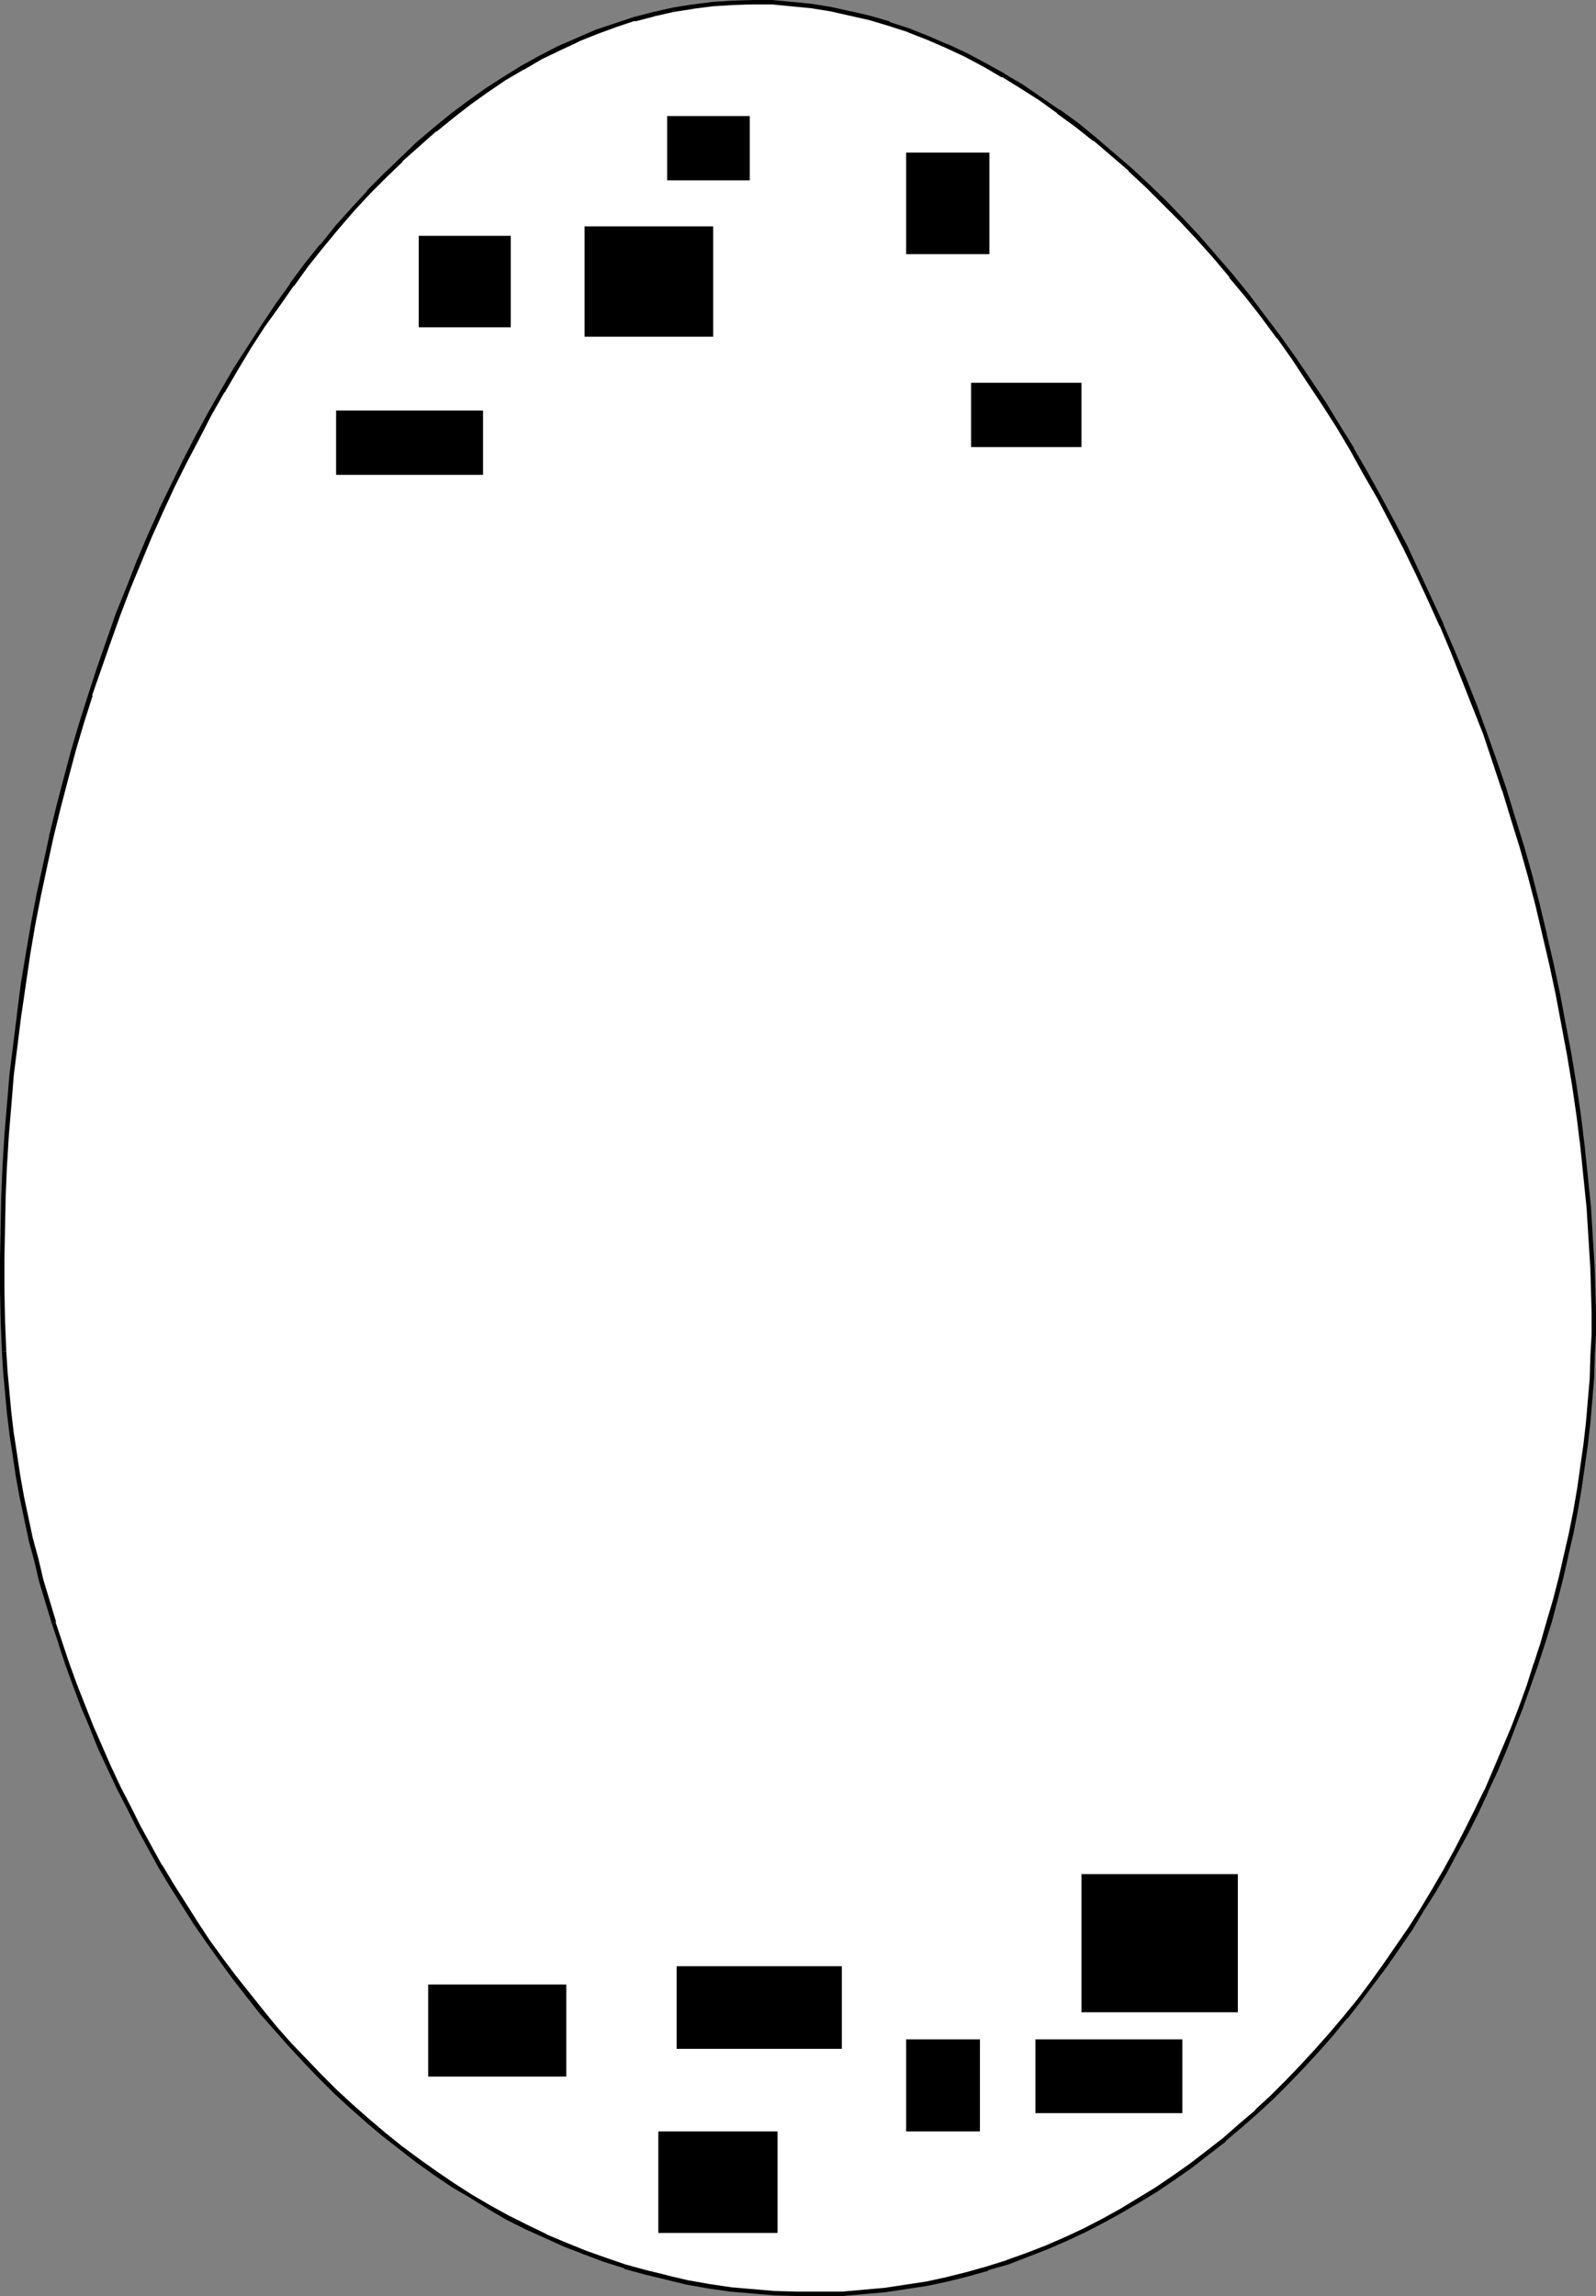 <?xml version="1.0" encoding="UTF-8" standalone="no"?>
<svg
   version="1.0"
   width="108.222mm"
   height="155.668mm"
   id="svg15"
   sodipodi:docname="Easter Egg 07.wmf"
   xmlns:inkscape="http://www.inkscape.org/namespaces/inkscape"
   xmlns:sodipodi="http://sodipodi.sourceforge.net/DTD/sodipodi-0.dtd"
   xmlns="http://www.w3.org/2000/svg"
   xmlns:svg="http://www.w3.org/2000/svg">
  <rect width="100%" height="100%" fill="#808080" stroke="none"/>
  <sodipodi:namedview
     id="namedview15"
     pagecolor="#ffffff"
     bordercolor="#000000"
     borderopacity="0.25"
     inkscape:showpageshadow="2"
     inkscape:pageopacity="0.0"
     inkscape:pagecheckerboard="0"
     inkscape:deskcolor="#d1d1d1"
     inkscape:document-units="mm" />
  <defs
     id="defs1">
    <pattern
       id="WMFhbasepattern"
       patternUnits="userSpaceOnUse"
       width="6"
       height="6"
       x="0"
       y="0" />
  </defs>
  <path
     style="fill:#ffffff;fill-opacity:1;fill-rule:evenodd;stroke:none"
     d="m 1.131,346.29 0.323,5.171 0.323,5.333 0.646,5.333 0.646,5.332 0.646,5.333 0.97,5.333 0.97,5.332 0.97,5.494 1.293,5.333 1.293,5.332 1.454,5.494 1.454,5.333 1.616,5.333 1.778,5.332 1.778,5.333 1.939,5.494 2.101,5.171 2.101,5.333 2.263,5.171 2.263,5.171 2.424,5.171 2.586,5.171 2.586,5.009 2.747,5.009 2.747,5.009 2.909,4.848 3.071,4.848 3.071,4.848 3.232,4.686 3.232,4.686 3.394,4.525 6.949,8.888 3.717,4.201 3.717,4.201 3.717,4.04 3.879,4.04 4.04,3.878 4.04,3.878 4.04,3.555 4.363,3.717 4.202,3.393 4.363,3.232 4.525,3.232 4.525,3.07 4.525,2.909 4.687,2.747 4.848,2.585 4.848,2.585 4.848,2.262 5.01,2.262 5.01,1.939 5.171,1.939 5.171,1.616 5.333,1.616 5.333,1.293 5.333,1.131 5.495,0.97 5.495,0.808 5.656,0.646 5.656,0.485 5.818,0.162 h 5.656 l 5.979,-0.162 5.495,-0.323 5.333,-0.646 5.333,-0.646 5.495,-0.97 5.171,-1.131 5.171,-1.293 5.171,-1.454 5.171,-1.616 4.848,-1.778 5.01,-1.939 4.848,-2.101 4.848,-2.262 4.848,-2.424 4.525,-2.585 4.687,-2.747 4.525,-2.747 4.525,-3.07 4.363,-3.07 4.363,-3.232 4.202,-3.393 4.202,-3.555 4.04,-3.555 4.04,-3.878 3.879,-3.878 3.879,-3.878 3.717,-4.201 3.717,-4.04 3.555,-4.363 3.394,-4.363 3.394,-4.525 3.394,-4.525 3.232,-4.686 3.232,-4.686 2.909,-4.848 3.071,-4.848 2.909,-5.009 2.747,-5.009 2.586,-5.171 2.586,-5.171 2.586,-5.171 2.263,-5.332 2.424,-5.333 2.101,-5.333 2.101,-5.332 1.939,-5.494 1.939,-5.494 1.616,-5.494 1.778,-5.656 1.616,-5.494 1.293,-5.656 1.454,-5.656 1.131,-5.656 1.131,-5.656 0.97,-5.656 0.97,-5.656 0.646,-5.817 0.646,-5.656 0.646,-5.656 0.323,-5.656 0.323,-5.656 0.162,-5.656 v -5.656 -5.494 l -0.323,-5.656 -0.323,-7.918 -0.646,-7.918 -0.646,-7.756 -0.97,-7.918 -0.97,-7.756 -1.131,-7.918 -1.131,-7.756 -1.454,-7.756 -1.454,-7.595 -1.616,-7.756 -1.778,-7.595 -1.939,-7.595 -1.939,-7.433 -2.101,-7.433 -2.263,-7.272 -2.263,-7.433 -2.424,-7.11 -2.424,-7.272 -2.586,-6.948 -2.747,-7.11 -2.909,-6.948 -2.909,-6.787 -3.071,-6.787 -3.071,-6.625 -3.232,-6.464 -3.232,-6.464 -3.394,-6.302 -3.394,-6.302 -3.555,-6.14 -3.717,-5.979 -3.555,-5.817 -3.879,-5.817 -3.717,-5.656 -4.04,-5.494 -3.879,-5.333 -4.04,-5.171 -4.202,-5.009 -4.04,-5.009 -4.363,-4.848 -4.202,-4.525 -4.363,-4.525 -4.363,-4.201 -4.525,-4.201 -4.525,-4.04 -4.525,-3.717 -4.687,-3.717 -4.687,-3.393 -4.687,-3.393 -4.687,-3.07 -4.687,-2.909 -4.848,-2.585 -4.848,-2.585 -4.848,-2.262 -4.848,-2.101 -4.848,-1.939 -5.01,-1.616 -5.01,-1.454 -4.848,-1.293 -5.01,-0.97 -5.171,-0.808 -5.01,-0.646 -5.01,-0.323 -5.01,-0.162 -5.01,0.162 -5.171,0.323 -5.01,0.646 -5.01,0.97 -5.01,0.97 -5.01,1.293 -4.848,1.616 -4.848,1.778 -4.848,1.939 -4.687,2.101 -4.687,2.424 -4.687,2.585 -4.687,2.909 -4.525,2.909 -4.525,3.232 -4.363,3.393 -4.525,3.555 -4.363,3.717 -4.202,3.878 -4.202,4.04 -4.04,4.363 -4.202,4.363 -3.879,4.525 -4.04,4.848 -3.879,4.848 -3.717,5.171 -3.717,5.171 -3.555,5.333 -3.555,5.494 -3.555,5.494 -3.394,5.817 -3.394,5.817 -3.232,5.979 -3.071,6.14 -3.071,6.302 -3.071,6.302 -2.747,6.464 -2.909,6.464 -2.586,6.625 -2.586,6.787 -2.586,6.948 -2.424,6.948 -2.263,6.948 -2.101,7.11 -2.101,7.11 -2.101,7.272 -1.778,7.433 -1.778,7.272 -1.778,7.433 -1.454,7.595 -1.454,7.595 -1.293,7.595 -1.293,7.595 -1.131,7.756 -0.97,7.756 -0.808,7.756 -0.808,7.756 -0.485,7.918 -0.485,7.756 -0.485,7.918 -0.162,7.918 v 7.918 7.918 l 0.162,7.918 z"
     id="path1" />
  <path
     style="fill:#000000;fill-opacity:1;fill-rule:evenodd;stroke:none"
     d="m 0.485,346.29 v 0 l 0.323,5.332 0.485,5.171 0.485,5.333 0.646,5.332 v 0.162 l 0.808,5.171 0.808,5.494 0.97,5.332 1.131,5.333 1.131,5.333 v 0.162 l 1.454,5.333 1.293,5.494 1.616,5.333 1.616,5.333 v 0 l 1.778,5.332 v 0.162 l 1.778,5.332 1.939,5.333 1.939,5.171 2.263,5.332 2.101,5.333 2.424,5.171 v 0 l 2.424,5.171 2.586,5.009 2.586,5.171 2.747,5.009 2.747,5.009 v 0 l 2.909,4.848 3.071,4.848 3.071,4.848 3.232,4.686 3.232,4.525 3.394,4.686 v 0 l 6.949,8.888 v 0 l 3.717,4.201 3.717,4.201 3.879,4.201 v 0 l 3.879,4.04 3.879,3.878 4.04,3.717 v 0 l 4.202,3.717 4.202,3.555 v 0 l 4.363,3.393 4.363,3.393 v 0 l 4.525,3.232 4.525,3.07 4.687,2.747 4.687,2.909 v 0 l 4.687,2.747 4.848,2.424 5.01,2.262 v 0 l 5.01,2.262 5.01,1.939 5.171,1.939 v 0 l 5.171,1.616 v 0.162 l 5.333,1.454 5.333,1.293 v 0 l 5.333,1.293 5.495,0.97 5.656,0.808 v 0 l 5.656,0.485 5.656,0.485 v 0 l 5.818,0.162 h 5.656 5.979 v 0 l 5.495,-0.485 5.495,-0.485 5.333,-0.808 v 0 l 5.333,-0.808 5.333,-1.131 v 0 l 5.171,-1.293 5.171,-1.454 v -0.162 l 5.171,-1.454 v 0 l 5.01,-1.939 5.01,-1.939 4.848,-2.101 v 0 l 4.848,-2.262 4.687,-2.424 4.687,-2.585 v 0 l 4.687,-2.747 4.525,-2.747 4.525,-3.07 4.363,-3.07 v 0 l 4.363,-3.393 4.202,-3.232 v -0.162 l 4.202,-3.555 4.04,-3.555 v 0 l 4.04,-3.717 3.879,-3.878 3.879,-4.04 v 0 l 3.717,-4.04 3.717,-4.201 3.555,-4.363 h 0.162 l 3.394,-4.363 3.394,-4.525 v 0 l 3.394,-4.525 3.232,-4.686 3.232,-4.686 2.909,-4.848 3.071,-4.848 2.909,-5.009 v 0 l 2.747,-5.171 2.747,-5.009 2.586,-5.171 2.424,-5.171 v -0.162 l 2.424,-5.171 2.263,-5.333 2.101,-5.494 2.101,-5.333 1.939,-5.494 1.939,-5.494 v 0 l 1.778,-5.494 v 0 l 1.778,-5.656 1.454,-5.494 1.454,-5.656 1.293,-5.656 v -0.162 l 1.293,-5.494 1.131,-5.817 0.97,-5.656 0.808,-5.656 v 0 l 0.808,-5.656 0.646,-5.656 0.485,-5.656 0.485,-5.817 v 0 l 0.162,-5.656 0.323,-5.656 v -5.656 l -0.162,-5.494 -0.162,-5.656 v 0 l -0.485,-7.918 -0.485,-7.918 -0.808,-7.918 -0.808,-7.756 -0.97,-7.918 v 0 l -1.131,-7.756 -1.293,-7.918 -1.454,-7.595 -1.454,-7.756 -1.616,-7.595 -1.778,-7.595 v -0.162 l -1.778,-7.433 -1.939,-7.595 -2.101,-7.433 -2.263,-7.272 -2.263,-7.433 v 0 l -2.424,-7.11 -2.586,-7.272 -2.586,-7.11 -2.747,-6.948 -2.909,-6.948 -2.909,-6.787 v -0.162 l -3.071,-6.625 -3.071,-6.625 -3.071,-6.625 -3.394,-6.464 -3.394,-6.302 -3.394,-6.14 -3.555,-6.14 v -0.162 l -3.717,-5.979 -3.555,-5.817 -3.879,-5.817 -3.717,-5.494 -4.04,-5.656 v 0 l -4.04,-5.333 -3.879,-5.171 -4.202,-5.171 v 0 l -4.202,-4.848 -4.202,-4.848 -4.363,-4.686 v 0 l -4.363,-4.525 -4.363,-4.201 -4.525,-4.201 v 0 l -4.525,-3.878 -4.525,-3.878 v 0 l -4.525,-3.717 -4.687,-3.393 h -0.162 l -4.687,-3.232 -4.687,-3.232 -4.687,-2.747 -0.162,-0.162 -4.687,-2.585 -4.848,-2.585 -4.848,-2.262 h -0.162 l -4.848,-2.101 -4.848,-1.939 v 0 L 228.029,5.656 V 5.494 l -5.01,-1.454 -4.848,-1.131 h -0.162 l -5.01,-1.131 -5.01,-0.808 v 0 L 202.98,0.485 197.808,0 v 0 h -5.01 l -5.01,0.162 h -0.162 l -5.01,0.323 -5.01,0.646 h -0.162 l -5.01,0.808 0.162,1.131 5.171,-0.808 h -0.162 l 5.01,-0.646 5.171,-0.323 v 0 l 5.01,-0.162 h 5.01 v 0 l 5.01,0.485 5.01,0.485 v 0 l 5.01,0.808 5.01,1.131 v 0 l 5.01,1.131 4.848,1.454 v 0 l 5.01,1.616 h -0.162 l 5.01,1.939 4.848,2.101 v 0 l 4.848,2.262 4.848,2.585 4.687,2.747 v -0.162 l 4.687,2.909 4.848,3.07 4.687,3.393 h -0.162 l 4.687,3.393 4.687,3.717 v -0.162 l 4.525,3.878 4.525,3.878 h -0.162 l 4.525,4.201 4.363,4.363 4.363,4.363 v 0 l 4.363,4.686 4.202,4.686 4.202,5.009 h -0.162 l 4.202,5.009 4.04,5.171 4.04,5.494 v -0.162 l 3.879,5.494 3.717,5.656 3.879,5.817 3.717,5.817 3.555,5.979 v 0 l 3.394,6.14 3.555,6.14 3.394,6.464 3.232,6.302 3.232,6.625 3.071,6.625 3.071,6.787 v -0.162 l 2.909,6.948 2.747,6.948 2.747,6.948 2.747,6.948 2.424,7.272 2.424,7.272 v -0.162 l 2.263,7.433 2.263,7.272 2.101,7.433 1.939,7.433 1.778,7.595 v 0 l 1.778,7.595 1.616,7.595 1.454,7.756 1.454,7.756 1.293,7.756 1.131,7.756 v 0 l 0.97,7.756 0.808,7.918 0.808,7.918 0.485,7.756 0.485,7.918 v 0 l 0.162,5.656 0.162,5.494 v 5.656 l -0.323,5.656 -0.162,5.656 v 0 l -0.485,5.656 -0.485,5.656 -0.646,5.656 -0.808,5.656 v 0 l -0.808,5.656 -0.97,5.656 -1.131,5.656 -1.293,5.656 v 0 l -1.293,5.656 -1.454,5.656 -1.616,5.494 -1.616,5.656 v 0 l -1.778,5.494 v -0.162 l -1.778,5.656 -1.939,5.333 -2.101,5.494 -2.263,5.333 -2.263,5.333 -2.263,5.332 v -0.162 l -2.586,5.333 -2.586,5.171 -2.586,5.009 -2.747,5.009 v 0 l -2.909,5.009 -2.909,4.848 -3.071,4.848 -3.232,4.686 -3.232,4.686 -3.232,4.525 v 0 l -3.394,4.525 -3.555,4.363 v 0 l -3.555,4.201 -3.717,4.201 -3.717,4.04 v 0 l -3.879,4.04 -3.879,3.878 -4.04,3.717 h 0.162 l -4.202,3.555 -4.04,3.555 v 0 l -4.363,3.393 -4.202,3.232 v 0 l -4.363,3.07 -4.525,3.07 -4.525,2.747 -4.525,2.747 v 0 l -4.687,2.585 -4.687,2.424 -4.848,2.262 v 0 l -4.848,2.101 -5.01,1.939 -5.01,1.778 h 0.162 l -5.171,1.616 v 0 l -5.171,1.454 -5.171,1.293 v 0 l -5.171,1.131 -5.333,0.808 v 0 l -5.333,0.808 -5.495,0.485 -5.495,0.485 h 0.162 -5.979 -5.656 l -5.818,-0.162 v 0 l -5.656,-0.485 -5.656,-0.485 h 0.162 l -5.495,-0.808 -5.495,-0.97 -5.495,-1.293 h 0.162 l -5.333,-1.293 -5.333,-1.454 v 0 l -5.171,-1.778 v 0 l -5.01,-1.778 -5.171,-2.101 -5.01,-2.101 h 0.162 l -5.01,-2.424 -4.848,-2.424 -4.687,-2.585 v 0 l -4.687,-2.747 -4.525,-2.909 -4.525,-3.07 -4.525,-3.232 v 0 l -4.363,-3.232 -4.202,-3.393 v 0 l -4.202,-3.555 -4.202,-3.717 v 0 l -4.04,-3.717 -3.879,-3.878 -3.879,-4.04 v 0 l -3.879,-4.04 -3.717,-4.201 -3.555,-4.363 v 0 l -6.949,-8.726 v 0 l -3.394,-4.525 -3.394,-4.686 -3.071,-4.686 -3.071,-4.848 -3.071,-4.848 -2.909,-4.848 v 0.162 l -2.747,-5.009 -2.747,-5.009 -2.586,-5.171 -2.586,-5.009 -2.424,-5.171 v 0 l -2.263,-5.171 -2.263,-5.171 -2.101,-5.333 -2.101,-5.332 -1.939,-5.333 -1.778,-5.333 v 0 l -1.778,-5.332 h 0.162 l -1.616,-5.333 -1.616,-5.333 -1.293,-5.494 -1.454,-5.332 v 0 l -1.131,-5.333 -1.131,-5.333 -0.97,-5.494 -0.808,-5.332 -0.808,-5.333 v 0.162 l -0.646,-5.494 -0.485,-5.171 -0.485,-5.333 -0.323,-5.171 v 0 z"
     id="path2" />
  <path
     style="fill:#000000;fill-opacity:1;fill-rule:evenodd;stroke:none"
     d="m 172.436,1.939 -5.01,1.131 v 0 l -5.01,1.293 v 0 l -4.848,1.616 v 0 l -4.848,1.616 -4.848,2.101 v 0 l -4.848,2.101 -4.687,2.424 -4.687,2.585 v 0 l -4.687,2.909 -4.525,2.909 -4.525,3.232 v 0 l -4.525,3.393 -4.363,3.555 v 0 l -4.363,3.717 -4.202,4.04 v 0 l -4.202,4.04 -4.202,4.201 v 0.162 l -4.04,4.363 -4.04,4.525 -3.879,4.848 h -0.162 l -3.879,4.848 -3.717,5.009 v 0.162 l -3.717,5.171 -3.555,5.333 -3.555,5.494 -3.555,5.494 -3.394,5.817 v 0 l -3.394,5.979 -3.232,5.979 -3.071,5.979 -3.071,6.302 -3.071,6.302 v 0.162 l -2.909,6.464 -2.747,6.464 -2.586,6.625 -2.747,6.787 -2.424,6.948 -2.424,6.948 v 0 l -2.263,6.948 v 0 l -2.263,7.11 -2.101,7.11 -1.939,7.272 -1.939,7.433 -1.778,7.272 v 0.162 l -1.616,7.433 -1.616,7.433 -1.454,7.595 -1.293,7.595 -1.293,7.756 -0.97,7.595 v 0.162 l -0.97,7.756 -0.97,7.756 -0.646,7.756 -0.646,7.756 -0.485,7.918 v 0 L 0.323,306.7 0.162,314.618 0,322.536 v 7.918 l 0.162,7.918 0.323,7.918 H 1.616 L 1.293,338.372 1.131,330.454 v -7.918 l 0.162,-7.918 0.162,-7.918 0.323,-7.918 v 0.162 l 0.485,-7.918 0.646,-7.756 0.646,-7.918 0.97,-7.756 0.97,-7.756 v 0.162 l 1.131,-7.756 1.131,-7.756 1.293,-7.595 1.454,-7.433 1.616,-7.595 1.616,-7.433 v 0 l 1.778,-7.272 1.939,-7.433 1.939,-7.272 2.101,-7.11 2.263,-7.11 H 23.595 l 2.424,-6.948 v 0 l 2.424,-6.948 2.424,-6.787 2.586,-6.787 2.747,-6.625 2.747,-6.625 2.909,-6.464 v 0 l 2.909,-6.302 3.071,-6.14 3.232,-6.14 3.071,-5.979 3.394,-5.979 v 0.162 l 3.394,-5.817 3.394,-5.656 3.555,-5.494 3.717,-5.171 3.717,-5.333 v 0.162 l 3.717,-5.171 3.879,-4.848 v 0 l 3.879,-4.686 4.04,-4.686 4.04,-4.363 v 0 l 4.202,-4.201 4.202,-4.04 h -0.162 l 4.363,-3.878 4.363,-3.878 v 0.162 l 4.363,-3.555 4.363,-3.393 v 0 l 4.525,-3.232 4.525,-3.07 4.687,-2.747 -0.162,0.162 4.687,-2.747 4.687,-2.262 4.848,-2.262 h -0.162 l 4.848,-1.939 4.848,-1.778 v 0 L 162.739,5.333 V 5.494 l 5.01,-1.293 h -0.162 l 5.01,-1.131 z"
     id="path3" />
  <path
     style="fill:#000000;fill-opacity:1;fill-rule:evenodd;stroke:none"
     d="M 149.811,86.29 V 58.011 h 32.968 v 28.278 z"
     id="path4" />
  <path
     style="fill:#000000;fill-opacity:1;fill-rule:evenodd;stroke:none"
     d="M 277.158,114.568 V 98.086 H 248.876 V 114.568 Z"
     id="path5" />
  <path
     style="fill:#000000;fill-opacity:1;fill-rule:evenodd;stroke:none"
     d="m 253.563,65.121 v -26.016 h -21.332 v 26.016 z"
     id="path6" />
  <path
     style="fill:#000000;fill-opacity:1;fill-rule:evenodd;stroke:none"
     d="M 192.152,46.215 V 29.733 H 170.981 V 46.215 Z"
     id="path7" />
  <path
     style="fill:#000000;fill-opacity:1;fill-rule:evenodd;stroke:none"
     d="M 130.902,83.866 V 60.435 H 107.308 V 83.866 Z"
     id="path8" />
  <path
     style="fill:#000000;fill-opacity:1;fill-rule:evenodd;stroke:none"
     d="M 123.792,121.678 V 105.196 H 86.137 v 16.482 z"
     id="path9" />
  <path
     style="fill:#000000;fill-opacity:1;fill-rule:evenodd;stroke:none"
     d="m 199.263,572.194 v -26.016 h -30.544 v 26.016 z"
     id="path10" />
  <path
     style="fill:#000000;fill-opacity:1;fill-rule:evenodd;stroke:none"
     d="m 251.139,522.586 v 23.592 h -18.908 v -23.592 z"
     id="path11" />
  <path
     style="fill:#000000;fill-opacity:1;fill-rule:evenodd;stroke:none"
     d="m 303.015,541.492 v -18.906 h -37.655 v 18.906 z"
     id="path12" />
  <path
     style="fill:#000000;fill-opacity:1;fill-rule:evenodd;stroke:none"
     d="m 145.124,532.12 v -23.592 H 109.732 v 23.592 z"
     id="path13" />
  <path
     style="fill:#000000;fill-opacity:1;fill-rule:evenodd;stroke:none"
     d="m 215.747,525.01 v -21.168 h -42.341 v 21.168 z"
     id="path14" />
  <path
     style="fill:#000000;fill-opacity:1;fill-rule:evenodd;stroke:none"
     d="M 317.236,515.637 V 480.249 h -40.079 v 35.388 z"
     id="path15" />
</svg>
